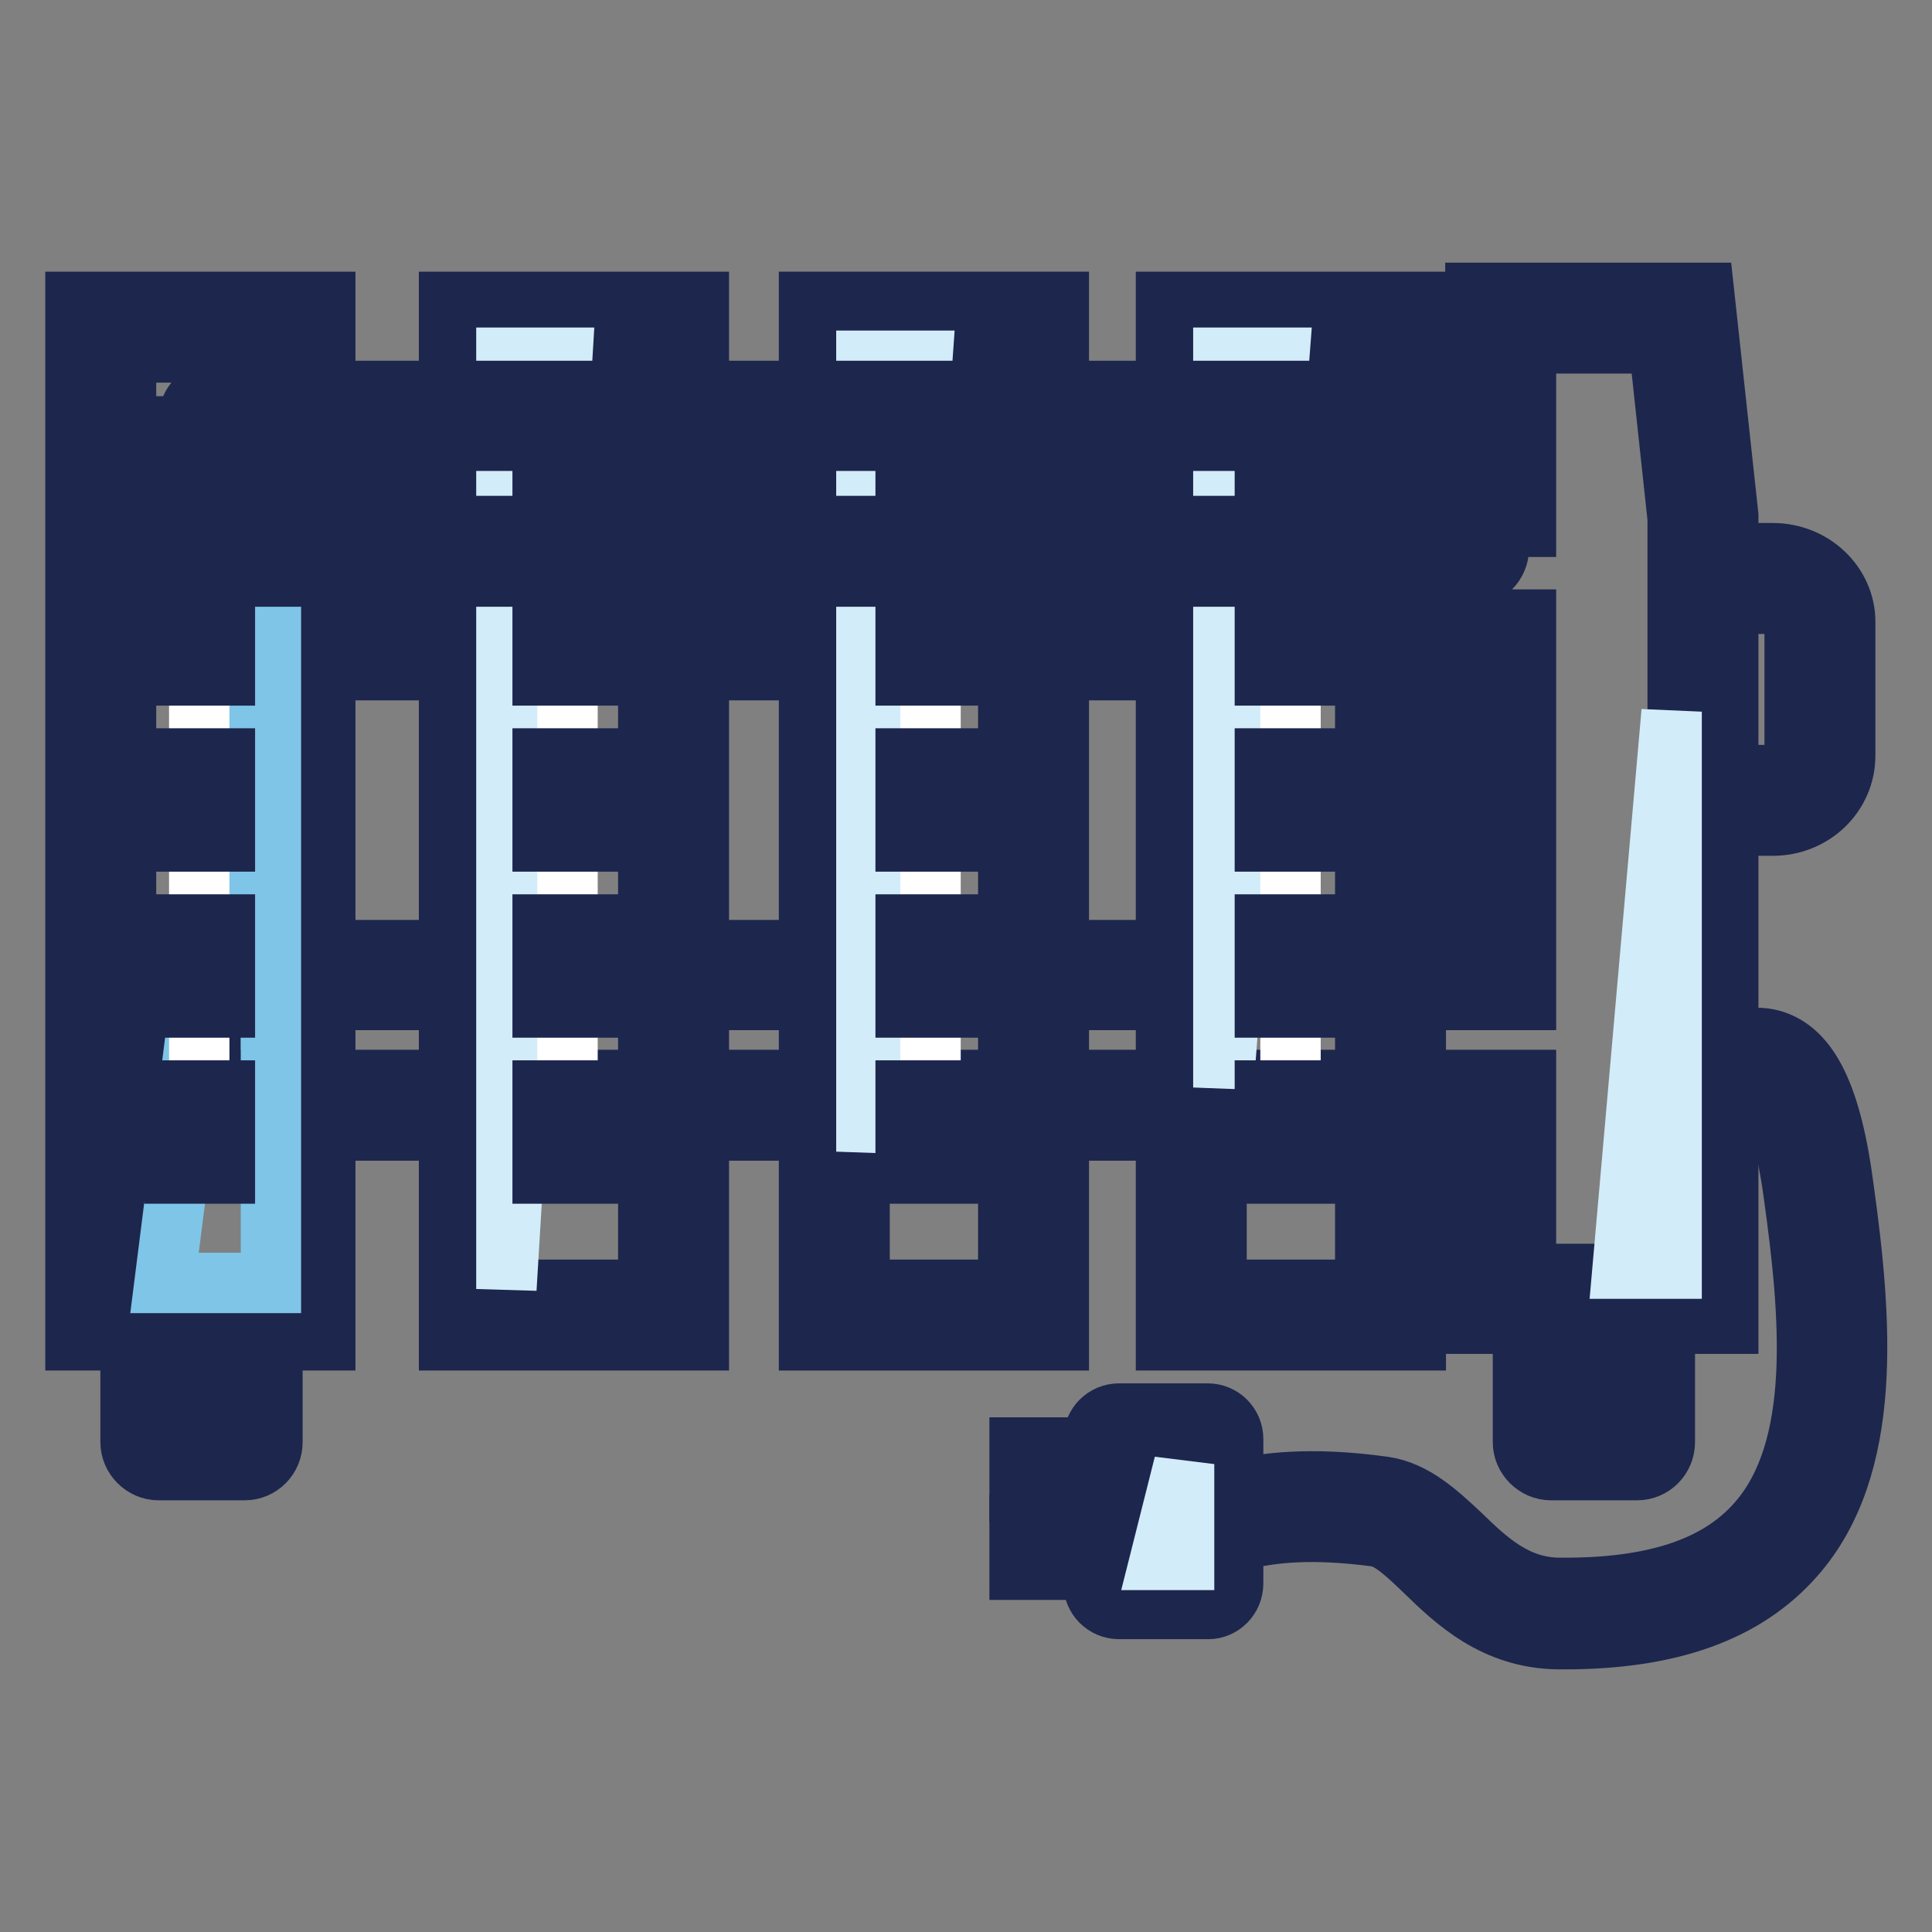 <?xml version="1.0" encoding="utf-8"?>
<!-- Svg Vector Icons : http://www.onlinewebfonts.com/icon -->
<!DOCTYPE svg PUBLIC "-//W3C//DTD SVG 1.1//EN" "http://www.w3.org/Graphics/SVG/1.1/DTD/svg11.dtd">
<svg version="1.1" xmlns="http://www.w3.org/2000/svg" xmlns:xlink="http://www.w3.org/1999/xlink" x="0px" y="0px" viewBox="0 0 256 256" enable-background="new 0 0 256 256" xml:space="preserve">
<rect x="0" y="0" width="256" height="256" fill="#808080" stroke="none"/>
<g> <path stroke-width="8" fill-opacity="0" stroke="#ffffff"  d="M38.9,66.5h160V42.2h24l2.8,26.4v103.6h-26.8v-25.6H24.6v-17.2h174.3V85.5H24.6v-19H38.9z"/> <path stroke-width="8" fill-opacity="0" stroke="#1d264d"  d="M229,175.4h-33.5v-25.6H21.2v-23.9h174.3V88.8H21.2V63.2h174.3V38.8h30.3l3.2,29.5V175.4L229,175.4z  M202.2,168.8h20.1V68.7l-2.5-23.2h-17.6v24.3H27.9v12.3h174.3v50.4H27.9v10.6h174.3V168.8z"/> <path stroke-width="8" fill-opacity="0" stroke="#f9f2a5"  d="M229,76.7h5.9c3.4,0,6.2,2.6,6.2,5.8v17.7c0,3.2-2.8,5.8-6.2,5.8H229"/> <path stroke-width="8" fill-opacity="0" stroke="#1d264d"  d="M234.9,109.4H229v-6.7h5.9c1.6,0,2.9-1.1,2.9-2.5V82.5c0-1.4-1.3-2.5-2.9-2.5H229v-6.7h5.9 c5.3,0,9.6,4.1,9.6,9.1v17.7C244.5,105.3,240.2,109.4,234.9,109.4z"/> <path stroke-width="8" fill-opacity="0" stroke="#d3ecfa"  d="M13.3,43.4h26.4v130.9H13.3V43.4z"/> <path stroke-width="8" fill-opacity="0" stroke="#1d264d"  d="M43.1,177.6H10V40h33.1V177.6z M16.7,170.9h19.7V46.7H16.7V170.9z"/> <path stroke-width="8" fill-opacity="0" stroke="#7ec5e8"  d="M62.9,43.4h26.4v130.9H62.9V43.4z"/> <path stroke-width="8" fill-opacity="0" stroke="#1d264d"  d="M92.6,177.6H59.5V40h33.1V177.6z M66.2,170.9h19.7V46.7H66.2V170.9z"/> <path stroke-width="8" fill-opacity="0" stroke="#7ec5e8"  d="M110.6,43.4h26.4v130.9h-26.4V43.4z"/> <path stroke-width="8" fill-opacity="0" stroke="#1d264d"  d="M140.3,177.6h-33.1V40h33.1V177.6z M113.9,170.9h19.7V46.7h-19.7C113.9,46.7,113.9,170.9,113.9,170.9z"/> <path stroke-width="8" fill-opacity="0" stroke="#7ec5e8"  d="M157.9,43.4h26.4v130.9h-26.4V43.4z"/> <path stroke-width="8" fill-opacity="0" stroke="#1d264d"  d="M187.6,177.6h-33.1V40h33.1V177.6z M161.2,170.9h19.7V46.7h-19.7V170.9L161.2,170.9z"/> <path stroke-width="8" fill-opacity="0" stroke="#7ec5e8"  d="M21,174.2h11.4c0.2,0,0.4,0.2,0.4,0.4v16.5c0,0.2-0.2,0.4-0.4,0.4H21c-0.2,0-0.4-0.2-0.4-0.4v-16.5 C20.7,174.4,20.8,174.2,21,174.2z"/> <path stroke-width="8" fill-opacity="0" stroke="#1d264d"  d="M32.4,194.8H21c-2,0-3.7-1.7-3.7-3.7v-16.5c0-2,1.7-3.7,3.7-3.7h11.4c2,0,3.7,1.7,3.7,3.7v16.5 C36.1,193.1,34.5,194.8,32.4,194.8z M24,188.1h5.4v-10.6H24V188.1z"/> <path stroke-width="8" fill-opacity="0" stroke="#d3ecfa"  d="M67.1,47.4h7.4l-7.4,123.4V47.4z M114.8,47.8h7.4l-7.4,104.8V47.8z M162.1,47.4h7.4l-7.4,96.7V47.4z"/> <path stroke-width="8" fill-opacity="0" stroke="#7ec5e8"  d="M205.5,174.2h11.4c0.2,0,0.4,0.2,0.4,0.4v16.5c0,0.2-0.2,0.4-0.4,0.4h-11.4c-0.2,0-0.4-0.2-0.4-0.4v-16.5 C205.2,174.4,205.3,174.2,205.5,174.2z"/> <path stroke-width="8" fill-opacity="0" stroke="#1d264d"  d="M216.9,194.8h-11.4c-2,0-3.7-1.7-3.7-3.7v-16.5c0-2,1.7-3.7,3.7-3.7h11.4c2,0,3.7,1.7,3.7,3.7v16.5 C220.6,193.1,219,194.8,216.9,194.8z M208.5,188.1h5.5v-10.6h-5.4L208.5,188.1L208.5,188.1z"/> <path stroke-width="8" fill-opacity="0" stroke="#7ec5e8"  d="M21.8,170L34,73.5h1.9V170H21.8z"/> <path stroke-width="8" fill-opacity="0" stroke="#ffffff"  d="M26.4,56.5V158"/> <path stroke-width="8" fill-opacity="0" stroke="#1d264d"  d="M29.8,155.5h-6.7v-11h6.7V155.5z M29.8,133.5h-6.7v-11h6.7V133.5z M29.8,111.5h-6.7v-11h6.7V111.5z  M29.8,89.5h-6.7v-11h6.7V89.5z M29.8,67.5h-6.7v-11h6.7V67.5z"/> <path stroke-width="8" fill-opacity="0" stroke="#ffffff"  d="M75.2,56.5V158"/> <path stroke-width="8" fill-opacity="0" stroke="#1d264d"  d="M78.6,155.5h-6.7v-11h6.7V155.5z M78.6,133.5h-6.7v-11h6.7V133.5z M78.6,111.5h-6.7v-11h6.7V111.5z  M78.6,89.5h-6.7v-11h6.7V89.5z M78.6,67.5h-6.7v-11h6.7V67.5z"/> <path stroke-width="8" fill-opacity="0" stroke="#ffffff"  d="M123.3,56.5V158"/> <path stroke-width="8" fill-opacity="0" stroke="#1d264d"  d="M126.6,155.5H120v-11h6.7V155.5z M126.6,133.5H120v-11h6.7V133.5z M126.6,111.5H120v-11h6.7V111.5z  M126.6,89.5H120v-11h6.7V89.5z M126.6,67.5H120v-11h6.7V67.5z"/> <path stroke-width="8" fill-opacity="0" stroke="#ffffff"  d="M171,56.5V158"/> <path stroke-width="8" fill-opacity="0" stroke="#1d264d"  d="M174.3,155.5h-6.7v-11h6.7V155.5z M174.3,133.5h-6.7v-11h6.7V133.5z M174.3,111.5h-6.7v-11h6.7V111.5z  M174.3,89.5h-6.7v-11h6.7V89.5z M174.3,67.5h-6.7v-11h6.7V67.5z"/> <path stroke-width="8" fill-opacity="0" stroke="#f9f2a5"  d="M28.7,55.1h166.2c0.2,0,0.4,0.2,0.4,0.4v17.2c0,0.2-0.2,0.4-0.4,0.4H28.7c-0.2,0-0.4-0.2-0.4-0.4V55.5 C28.4,55.3,28.5,55.1,28.7,55.1z"/> <path stroke-width="8" fill-opacity="0" stroke="#1d264d"  d="M194.9,76.4H28.7c-2,0-3.7-1.7-3.7-3.7V55.5c0-2,1.7-3.7,3.7-3.7h166.2c2,0,3.7,1.7,3.7,3.7v17.2 C198.6,74.7,196.9,76.4,194.9,76.4z M31.7,69.7h160.2V58.4H31.7V69.7z"/> <path stroke-width="8" fill-opacity="0" stroke="#1d264d"  d="M207.3,217.2h-0.8c-8.4-0.1-13.6-5-17.7-9c-2.4-2.3-4.5-4.3-6.4-4.6c-9-1.2-13.9-0.4-16.9,0.2 c-2.5,0.5-4.9,0.9-7-1c-1.4-1.2-1.5-3.3-0.2-4.7c1.1-1.2,2.9-1.4,4.3-0.6c0.4,0,1.2-0.2,1.8-0.3c3.3-0.6,8.9-1.6,19-0.2 c4,0.6,7.1,3.5,10.1,6.3c3.6,3.5,7.4,7.1,13.2,7.1c12.4,0.1,20.9-2.7,26.1-8.6c8.7-9.8,7.1-27.6,4.9-43.4 c-1.8-13.3-4.7-14.2-4.7-14.2c-0.4-0.1-2.1,0.4-5.1,4.2c-1.1,1.4-3.2,1.7-4.7,0.5c-1.4-1.1-1.7-3.2-0.5-4.7c1.6-2,6.4-8,12.1-6.4 c4.9,1.4,7.9,7.4,9.5,19.7c2.4,17.3,4,36.8-6.5,48.7C231.3,213.6,221.3,217.2,207.3,217.2L207.3,217.2z"/> <path stroke-width="8" fill-opacity="0" stroke="#ffffff"  d="M146.8,205h-11.7"/> <path stroke-width="8" fill-opacity="0" stroke="#1d264d"  d="M135.1,202.1h11.7v5.9h-11.7V202.1z"/> <path stroke-width="8" fill-opacity="0" stroke="#ffffff"  d="M146.8,194.8h-11.7"/> <path stroke-width="8" fill-opacity="0" stroke="#1d264d"  d="M135.1,191.8h11.7v5.9h-11.7V191.8z"/> <path stroke-width="8" fill-opacity="0" stroke="#d3ecfa"  d="M221.5,94.3l-6.5,73.8h6.5V94.3z"/> <path stroke-width="8" fill-opacity="0" stroke="#ffffff"  d="M148.3,190.4H160c0.2,0,0.4,0.2,0.4,0.4v19.1c0,0.2-0.2,0.4-0.4,0.4h-11.7c-0.2,0-0.4-0.2-0.4-0.4v-19.1 C147.9,190.5,148.1,190.4,148.3,190.4z"/> <path stroke-width="8" fill-opacity="0" stroke="#1d264d"  d="M160.1,213.2h-11.8c-1.9,0-3.4-1.5-3.4-3.4v-19.1c0-1.9,1.5-3.4,3.4-3.4H160c1.9,0,3.4,1.5,3.4,3.4v19.1 C163.4,211.7,161.9,213.2,160.1,213.2z M150.9,207.2h6.5v-13.8h-6.5V207.2L150.9,207.2z"/> <path stroke-width="8" fill-opacity="0" stroke="#d3ecfa"  d="M156.9,194l-3.2,12.7h3.2V194z"/></g>
</svg>